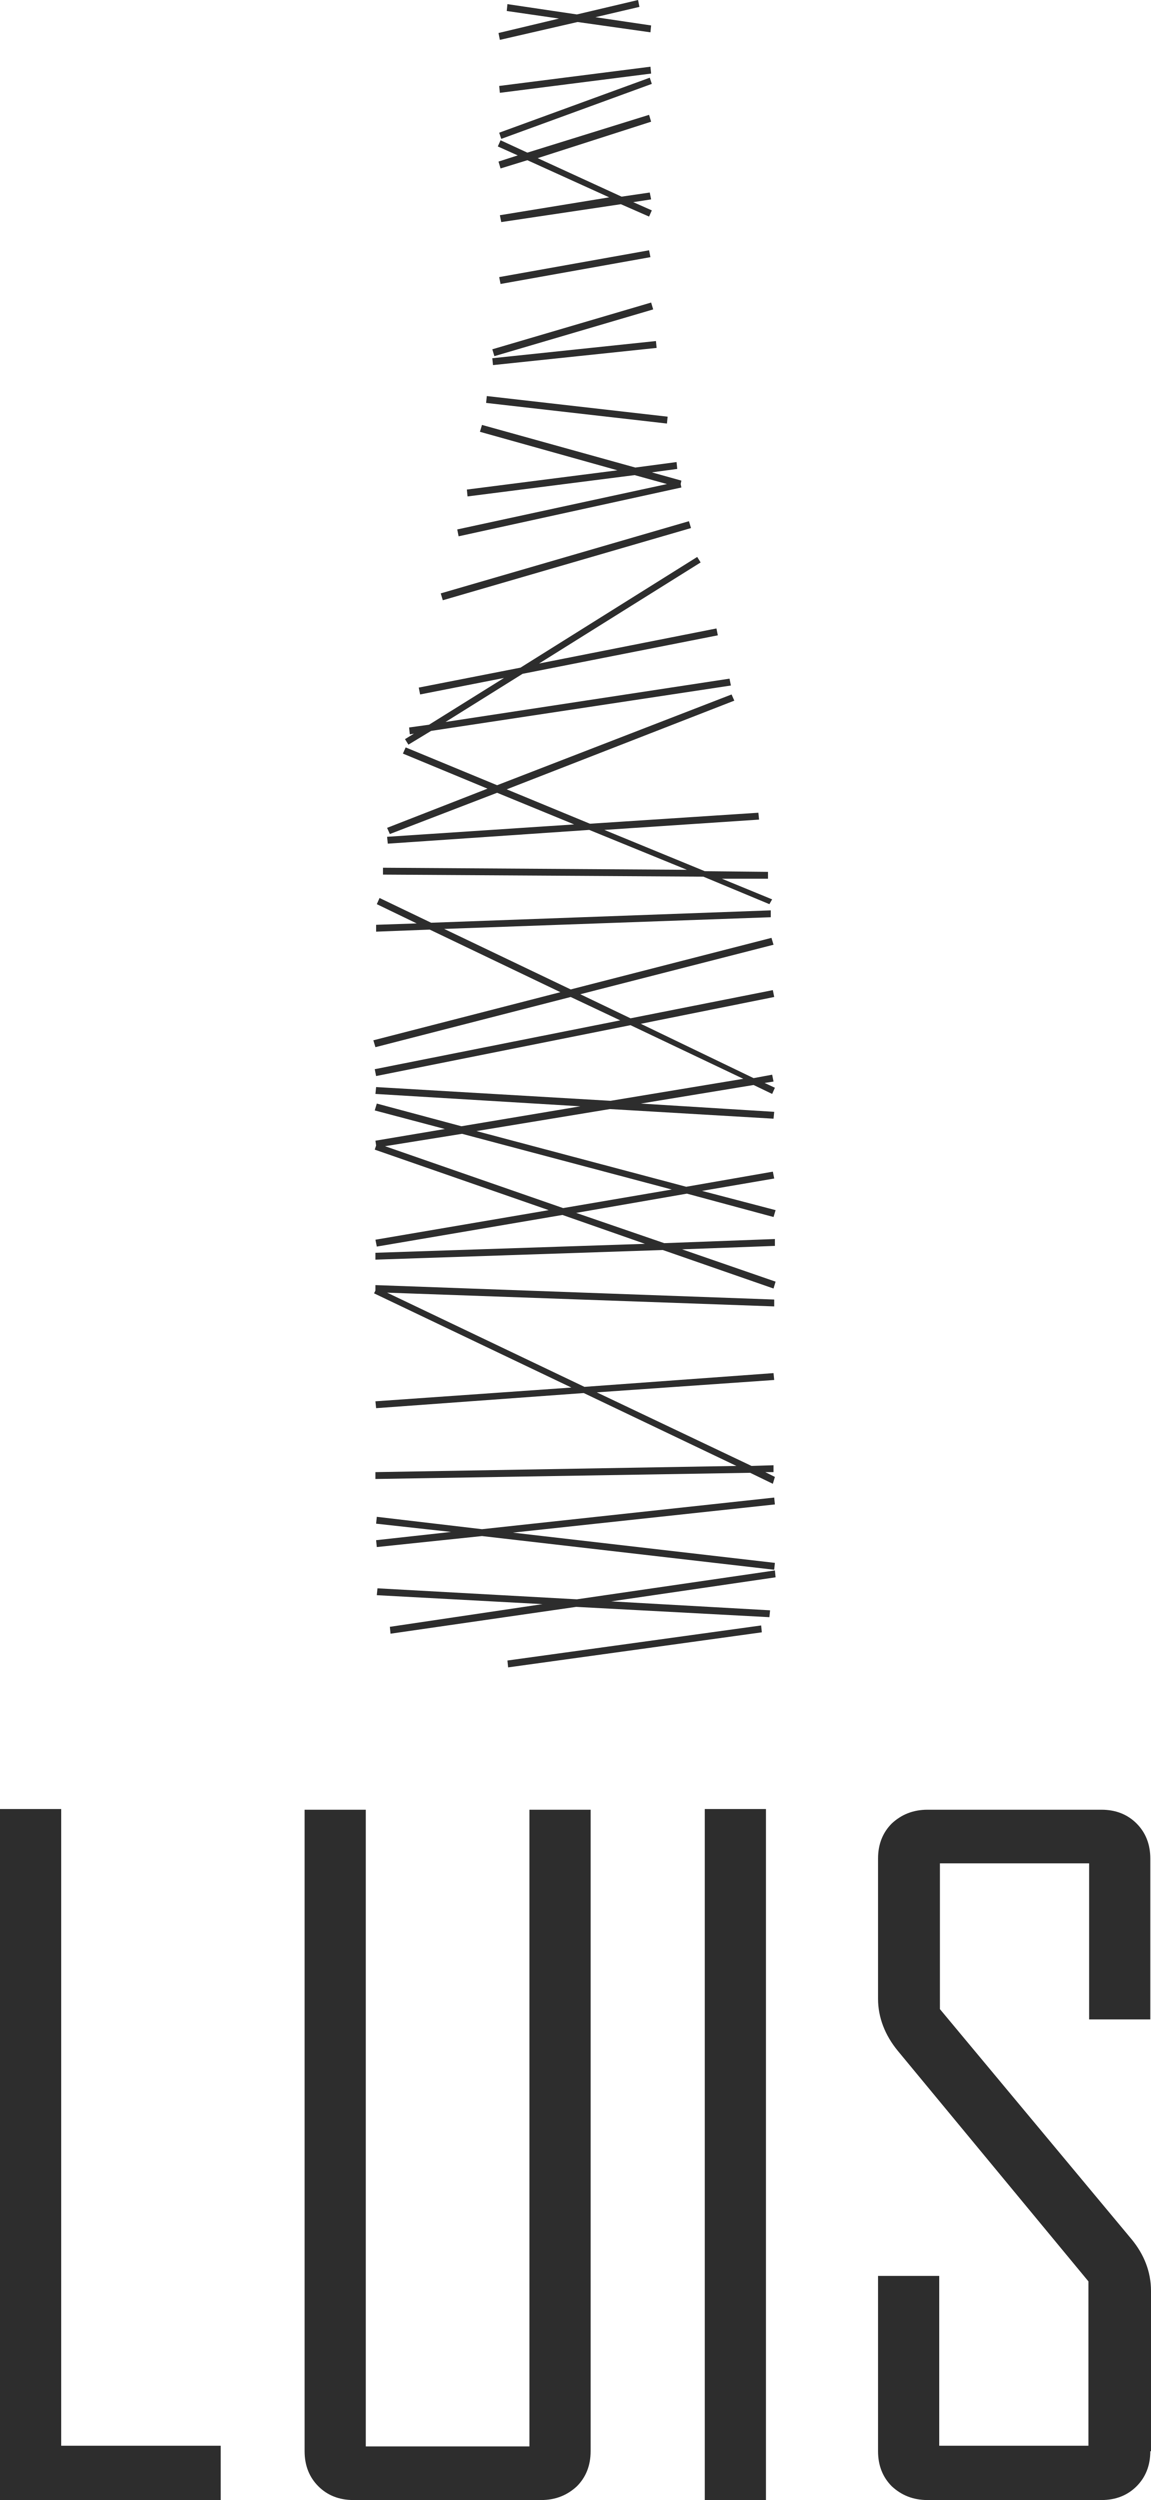 <?xml version="1.0" encoding="utf-8"?>
<svg version="1.1" id="Ebene_1" xmlns="http://www.w3.org/2000/svg" xmlns:xlink="http://www.w3.org/1999/xlink" x="0px" y="0px"
	 width="288.02px" height="625.592px" viewBox="162.076 43.975 288.02 625.592"
	 enable-background="new 162.076 43.975 288.02 625.592" xml:space="preserve">
<path fill="#2D2D2D" d="M289.225,461.209l-0.172-1.721l63.488-8.774l0.172,1.72L289.225,461.209z M259.803,452.778l-0.172-1.721
	l38.196-5.678l-41.465-2.237l0.172-1.72l49.896,2.753l49.553-7.227l0.172,1.721l-41.121,6.021l39.744,2.237l-0.172,1.72
	l-48.348-2.58L259.803,452.778z M355.81,436.777l-73.123-8.431l-26.324,2.753l-0.172-1.721l18.754-2.064l-18.754-2.065l0.172-1.72
	l26.324,3.097l73.123-7.915l0.173,1.721l-65.553,7.055l65.553,7.57L355.81,436.777z M355.466,415.27l-5.678-2.752l-93.77,1.549
	v-1.721l90.329-1.549l-38.196-18.238l-51.96,3.786l-0.172-1.721l49.036-3.441l-49.38-23.572l0.344-0.688v-1.376l99.792,3.613v1.721
	l-96.867-3.441l49.379,23.571l47.315-3.441l0.172,1.721l-44.39,3.097l38.712,18.41l5.506-0.172v1.721h-2.064l2.409,1.204
	L355.466,415.27z M355.638,366.406l-27.7-9.635l-71.919,2.409v-1.721l67.446-2.237l-20.646-7.226l-46.455,7.915l-0.344-1.721
	l43.358-7.398l-43.53-15.141l0.344-1.032l-0.172-1.205l17.377-2.925l-17.55-4.646l0.517-1.721l21.163,5.678l29.765-4.989
	l-51.272-3.097l0.172-1.721l58.671,3.441l33.206-5.506l-28.217-13.42l-63.661,12.732l-0.344-1.72l61.424-12.216l-12.388-5.85
	l-48.864,12.56l-0.516-1.721l46.799-12.043l-32.69-15.657l-13.42,0.516v-1.721l10.151-0.344l-9.979-4.817l0.688-1.548l12.904,6.194
	l84.995-3.097v1.72l-81.726,2.925l31.658,15.141l50.24-12.904l0.516,1.721l-48.348,12.388l12.561,6.022l35.615-7.055l0.344,1.721
	l-33.378,6.71l28.217,13.593l4.646-0.86l0.344,1.72l-2.236,0.344l2.581,1.205l-0.688,1.548l-4.646-2.237l-28.217,4.646l33.378,2.065
	l-0.172,1.72l-40.949-2.409l-33.378,5.506l52.477,13.937l21.679-3.785l0.344,1.72l-18.065,3.097l18.41,4.817l-0.517,1.721
	l-21.679-5.85l-27.701,4.817l22.023,7.57l27.701-1.032v1.721l-23.228,0.86l23.399,8.087L355.638,366.406z M258.427,330.791
	l44.562,15.485l27.185-4.646l-52.477-13.937L258.427,330.791z M354.605,270.228l-16.518-6.882l-80.177-0.517v-1.72l76.048,0.516
	l-24.432-9.979l-50.413,3.441l-0.172-1.721l46.799-3.097l-19.271-7.915l-26.841,10.324l-0.688-1.549l25.12-9.807l-21.163-8.774
	l0.688-1.549l22.883,9.463l58.671-22.711l0.688,1.548l-56.951,22.195l20.819,8.603l42.153-2.753l0.172,1.721l-38.712,2.581
	l25.12,10.324l15.829,0.172v1.721h-11.528l12.561,5.162L354.605,270.228z M264.277,230.311l-0.86-1.376l2.237-1.376l-1.033,0.172
	l-0.172-1.72l4.99-0.688l18.754-11.7l-20.991,4.129l-0.344-1.721l25.464-4.99l44.218-27.701l0.86,1.376l-40.433,25.292l44.39-8.775
	l0.344,1.721l-48.863,9.635l-19.271,12.043l71.059-10.839l0.345,1.721l-75.016,11.355L264.277,230.311z M272.879,194.179
	l-0.516-1.72l62.111-18.066l0.517,1.72L272.879,194.179z M276.836,178.178l-0.344-1.721l52.477-11.355l-8.087-2.237l-41.81,5.334
	l-0.172-1.721l37.68-4.817l-34.411-9.635l0.516-1.721l38.368,10.667l10.323-1.376l0.172,1.721l-6.365,0.86l7.397,2.064l-0.172,0.86
	l0.172,0.86L276.836,178.178z M328.97,149.961l-45.251-5.162l0.172-1.72l45.25,5.162L328.97,149.961z M285.439,135.336l-0.172-1.721
	l40.949-4.301l0.172,1.721L285.439,135.336z M285.784,133.1l-0.516-1.72l39.744-11.7l0.517,1.72L285.784,133.1z M287.332,115.034
	l-0.344-1.721l37.508-6.71l0.344,1.72L287.332,115.034z M287.504,99.549l-0.344-1.72l27.356-4.474l-20.475-9.291l-6.71,2.065
	l-0.516-1.721l4.817-1.548l-4.989-2.237l0.688-1.549l6.71,3.097l30.454-9.463l0.516,1.72l-28.389,9.119l20.99,9.635l7.055-1.033
	l0.344,1.721l-4.473,0.688l4.646,2.064l-0.688,1.549l-7.055-3.097L287.504,99.549z M287.504,78.73l-0.516-1.549l37.68-13.764
	l0.517,1.548L287.504,78.73z M287.16,67.203l-0.172-1.721l37.852-4.817l0.172,1.721L287.16,67.203z M287.16,53.955l-0.344-1.721
	l15.141-3.613l-13.077-1.893l0.172-1.72l17.377,2.581l15.313-3.613l0.344,1.721l-11.012,2.581l13.937,2.065l-0.172,1.721
	l-18.237-2.581L287.16,53.955z"/>
<polygon fill="#2D2D2D" points="217.306,669.567 162.076,669.567 162.076,496.652 177.389,496.652 177.389,655.976 217.306,655.976 
	"/>
<path fill="#2D2D2D" d="M309.871,657.352c0,3.613-1.204,6.538-3.441,8.775c-2.408,2.236-5.333,3.44-8.946,3.44h-46.971
	c-3.613,0-6.538-1.204-8.775-3.44c-2.237-2.237-3.441-5.162-3.441-8.775V496.824h15.313v159.323h40.949V496.824h15.313V657.352
	L309.871,657.352z"/>
<rect x="338.433" y="496.652" fill="#2D2D2D" width="15.312" height="172.915"/>
<path fill="#2D2D2D" d="M449.924,657.352c0,3.613-1.204,6.538-3.44,8.775c-2.237,2.236-5.162,3.44-8.775,3.44h-43.53
	c-3.612,0-6.537-1.204-8.946-3.44c-2.237-2.237-3.441-5.162-3.441-8.775v-43.874h15.313v42.498h37.336v-41.121l-47.659-57.639
	c-3.27-3.957-4.99-8.431-4.99-13.076v-35.1c0-3.613,1.204-6.538,3.441-8.774c2.409-2.237,5.334-3.441,8.946-3.441h43.53
	c3.613,0,6.538,1.204,8.775,3.441c2.236,2.236,3.44,5.161,3.44,8.774v40.261h-15.312v-39.057h-37.336v36.477l48.003,57.638
	c3.098,3.785,4.817,8.087,4.817,12.904v40.089H449.924z"/>
</svg>
